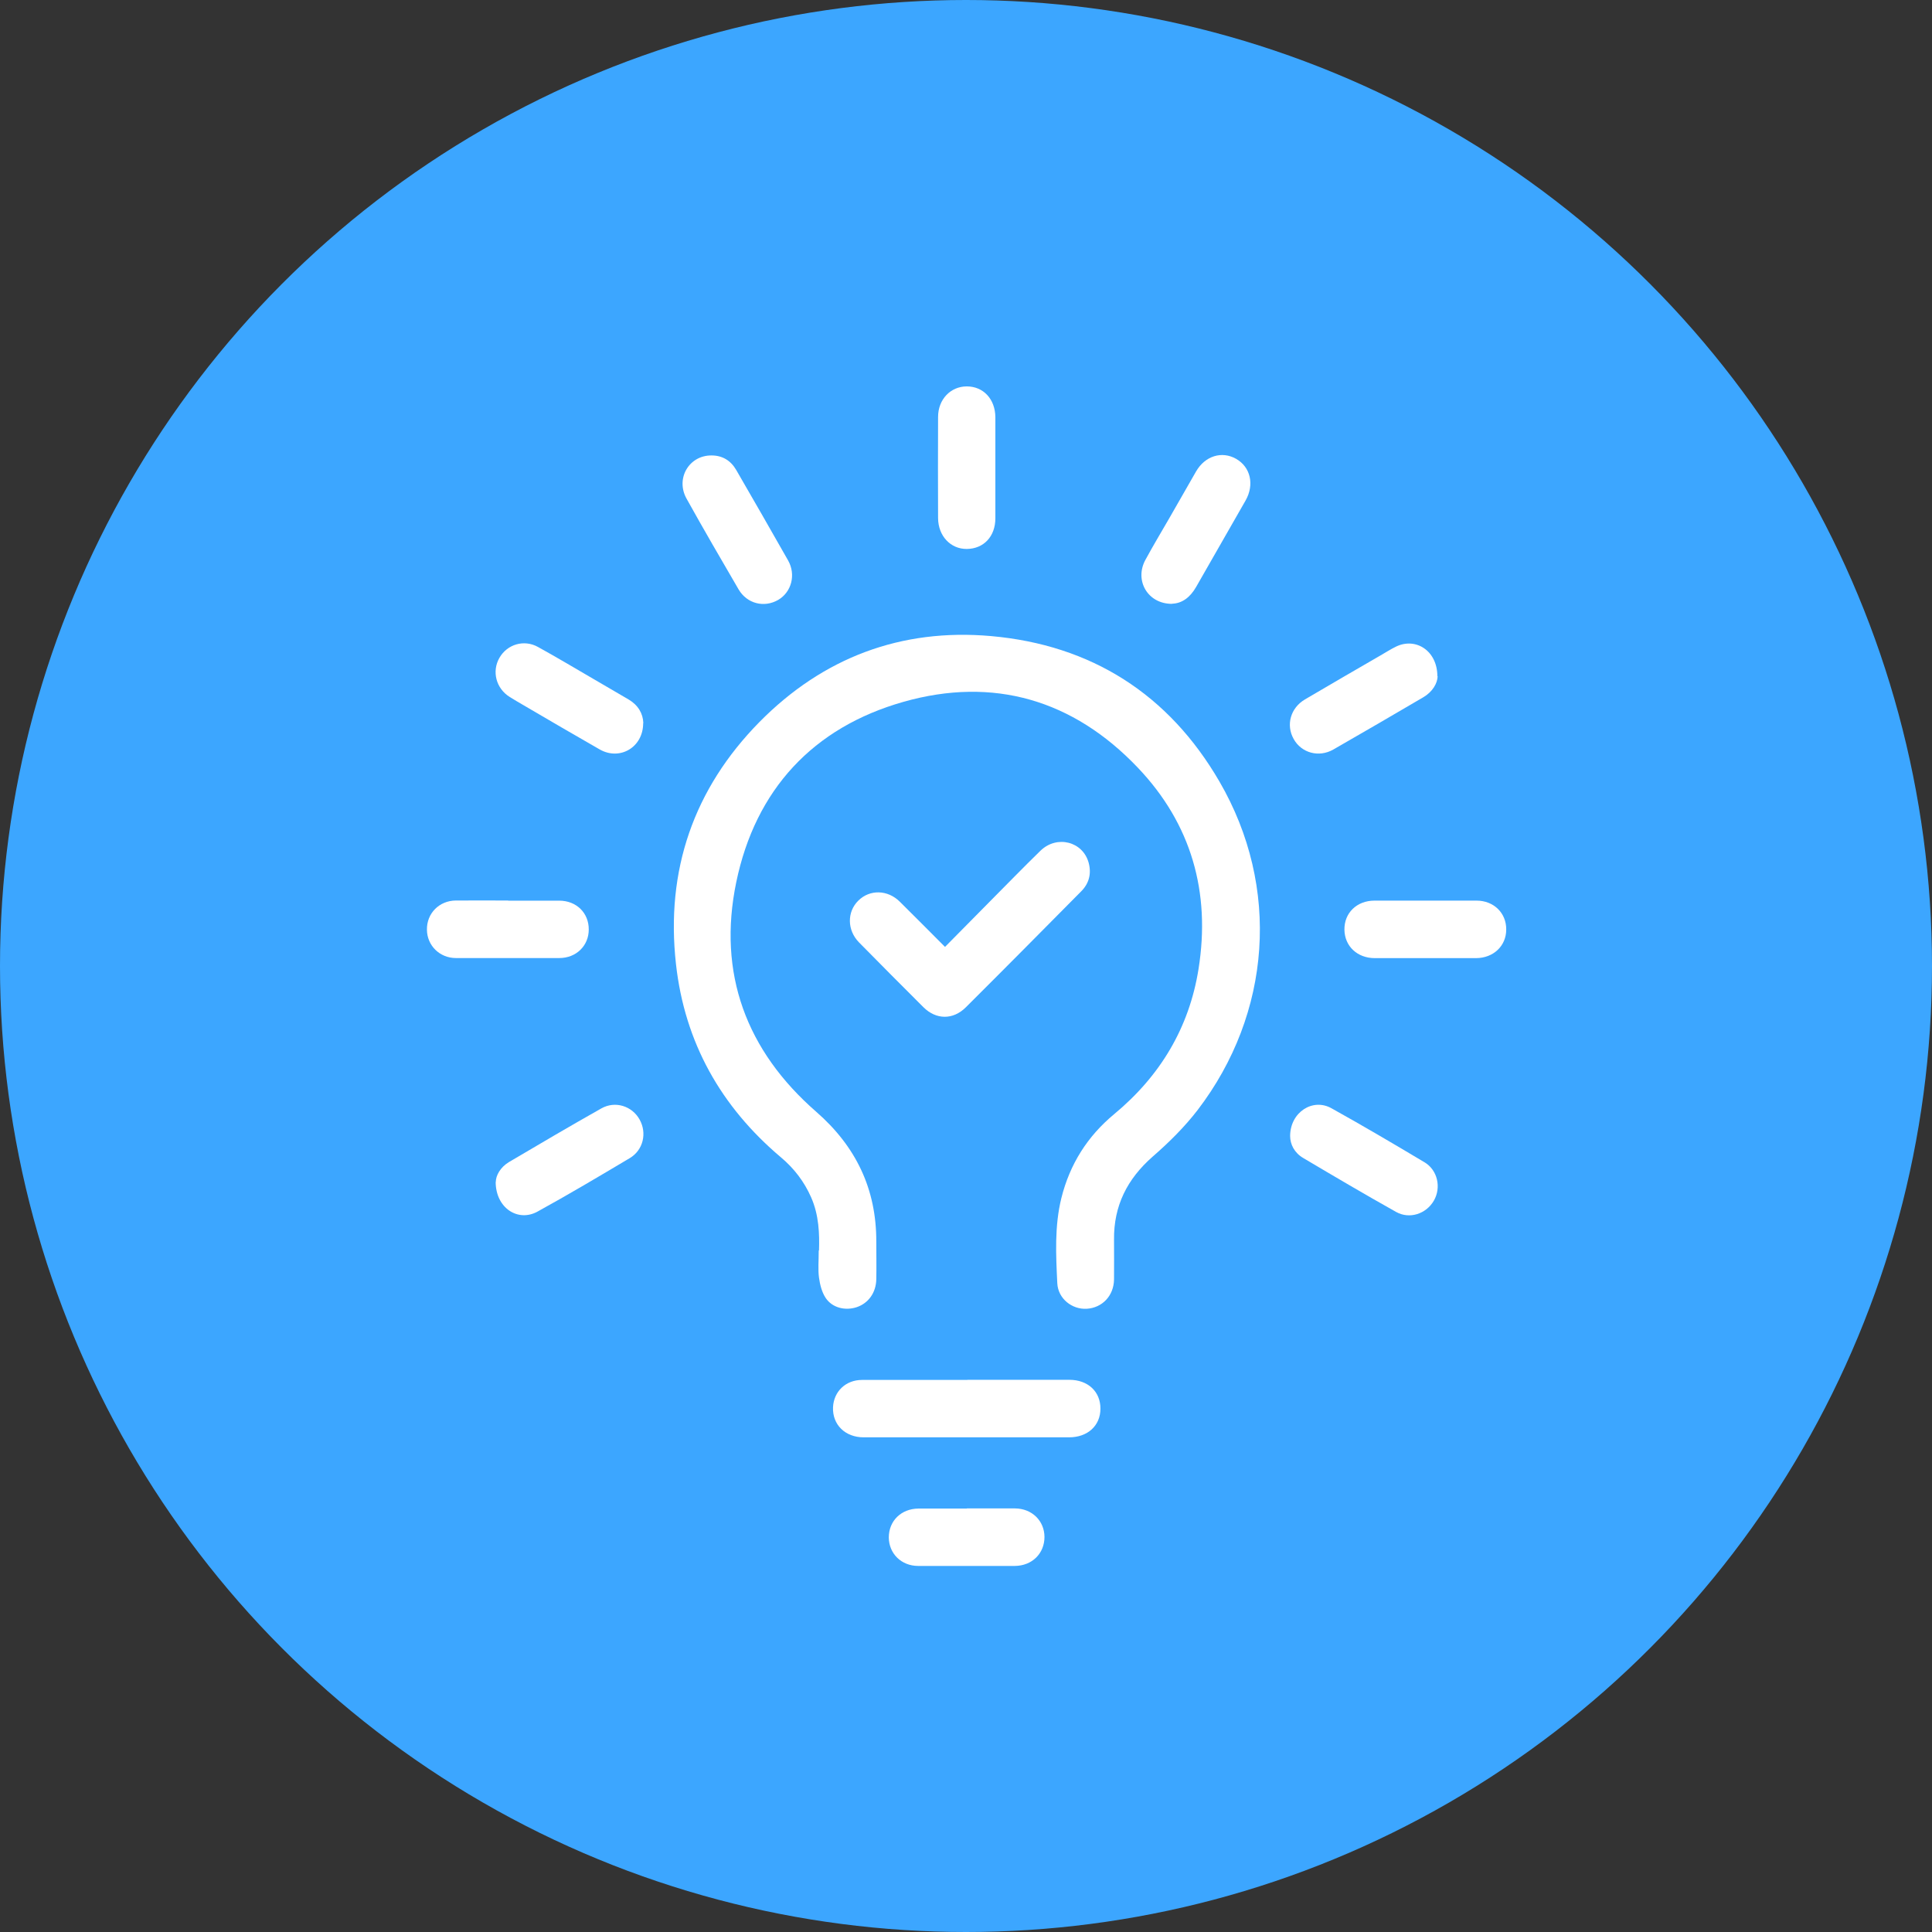 <svg width="95" height="95" viewBox="0 0 95 95" fill="none" xmlns="http://www.w3.org/2000/svg">
<rect x="0" y="0" width="95" height="95" fill="#333333" stroke="none"/>
<circle cx="47.5" cy="47.5" r="47.5" fill="#3CA6FF"/>
<g clip-path="url(#clip0_3760_6495)">
<path d="M40.272 61.486C40.298 60.678 40.272 59.749 39.884 58.873C39.542 58.099 39.047 57.452 38.398 56.907C35.447 54.415 33.667 51.257 33.239 47.405C32.724 42.799 34.109 38.786 37.347 35.499C40.472 32.334 44.313 30.887 48.73 31.277C53.661 31.715 57.469 34.132 59.965 38.435C62.976 43.621 62.521 49.836 58.888 54.584C58.245 55.419 57.476 56.18 56.679 56.873C55.428 57.971 54.759 59.291 54.779 60.961C54.779 61.614 54.786 62.26 54.779 62.914C54.766 63.715 54.203 64.308 53.434 64.355C52.718 64.395 52.029 63.863 51.989 63.102C51.922 61.702 51.848 60.294 52.189 58.914C52.604 57.244 53.474 55.87 54.792 54.779C57.041 52.914 58.473 50.543 58.934 47.648C59.537 43.877 58.58 40.51 55.95 37.749C52.772 34.408 48.844 33.257 44.427 34.51C39.984 35.769 37.147 38.826 36.203 43.378C35.273 47.863 36.698 51.668 40.131 54.664C42.085 56.368 43.096 58.462 43.089 61.055C43.089 61.675 43.102 62.287 43.089 62.907C43.075 63.567 42.701 64.079 42.132 64.274C41.57 64.462 40.928 64.314 40.6 63.823C40.412 63.54 40.319 63.169 40.272 62.826C40.218 62.429 40.258 62.018 40.258 61.493L40.272 61.486Z" fill="white"/>
<path d="M46.461 46.568C47.204 45.814 47.927 45.08 48.65 44.352C49.486 43.511 50.309 42.662 51.159 41.834C51.968 41.046 53.253 41.376 53.534 42.433C53.675 42.965 53.548 43.443 53.166 43.827C51.279 45.733 49.392 47.639 47.492 49.531C46.863 50.157 46.033 50.15 45.404 49.524C44.34 48.467 43.29 47.403 42.239 46.339C41.65 45.739 41.643 44.837 42.206 44.285C42.768 43.726 43.651 43.746 44.246 44.339C44.976 45.059 45.699 45.793 46.468 46.561L46.461 46.568Z" fill="white"/>
<path d="M47.565 67.848C49.238 67.848 50.911 67.848 52.584 67.848C53.494 67.848 54.116 68.427 54.11 69.269C54.11 70.103 53.481 70.676 52.571 70.676C49.205 70.676 45.839 70.676 42.466 70.676C41.556 70.676 40.927 70.05 40.961 69.201C40.994 68.427 41.583 67.854 42.386 67.854C44.112 67.854 45.846 67.854 47.572 67.854L47.565 67.848Z" fill="white"/>
<path d="M57.643 29.692C56.431 29.705 55.769 28.534 56.325 27.524C56.699 26.837 57.101 26.163 57.495 25.483C57.937 24.715 58.372 23.948 58.814 23.18C59.255 22.419 60.078 22.163 60.781 22.561C61.49 22.965 61.691 23.827 61.249 24.608C60.44 26.029 59.623 27.443 58.814 28.864C58.526 29.369 58.124 29.672 57.636 29.685L57.643 29.692Z" fill="white"/>
<path d="M34.985 22.395C35.521 22.395 35.929 22.644 36.197 23.102C37.053 24.583 37.91 26.071 38.753 27.559C39.148 28.26 38.92 29.115 38.264 29.499C37.575 29.896 36.732 29.688 36.317 28.98C35.454 27.499 34.591 26.017 33.761 24.523C33.205 23.533 33.881 22.388 34.985 22.395Z" fill="white"/>
<path d="M24.379 58.123C24.379 57.807 24.6 57.396 25.028 57.14C26.534 56.251 28.046 55.362 29.572 54.501C30.254 54.117 31.084 54.386 31.452 55.053C31.82 55.713 31.633 56.548 30.97 56.945C29.465 57.841 27.959 58.736 26.427 59.578C25.47 60.103 24.379 59.403 24.373 58.123H24.379Z" fill="white"/>
<path d="M63.438 55.856C63.444 54.691 64.549 53.977 65.472 54.496C67.011 55.351 68.53 56.247 70.042 57.149C70.691 57.533 70.879 58.395 70.504 59.041C70.129 59.688 69.313 59.964 68.65 59.594C67.111 58.732 65.592 57.836 64.08 56.94C63.645 56.684 63.438 56.267 63.438 55.856Z" fill="white"/>
<path d="M31.626 35.56C31.626 36.752 30.475 37.412 29.492 36.853C28.24 36.139 27.002 35.412 25.758 34.685C25.524 34.55 25.296 34.416 25.069 34.274C24.393 33.857 24.172 33.015 24.56 32.342C24.941 31.682 25.764 31.432 26.447 31.809C27.377 32.321 28.287 32.867 29.204 33.399C29.773 33.729 30.341 34.059 30.91 34.395C31.379 34.672 31.619 35.089 31.633 35.554L31.626 35.56Z" fill="white"/>
<path d="M70.691 33.247C70.684 33.597 70.444 34.015 69.989 34.284C68.516 35.146 67.044 36.008 65.559 36.857C64.85 37.261 63.993 37.025 63.612 36.338C63.223 35.645 63.458 34.809 64.167 34.392C65.398 33.665 66.636 32.951 67.867 32.237C68.128 32.089 68.383 31.921 68.65 31.793C69.614 31.328 70.678 31.995 70.678 33.254L70.691 33.247Z" fill="white"/>
<path d="M70.076 47.113C69.253 47.113 68.423 47.113 67.6 47.113C66.743 47.113 66.121 46.528 66.108 45.719C66.094 44.891 66.717 44.285 67.587 44.285C69.259 44.285 70.932 44.285 72.605 44.285C73.448 44.285 74.071 44.891 74.064 45.706C74.064 46.514 73.435 47.107 72.585 47.113C71.749 47.113 70.912 47.113 70.076 47.113Z" fill="white"/>
<path d="M24.988 44.287C25.825 44.287 26.661 44.287 27.497 44.287C28.347 44.287 28.956 44.893 28.95 45.708C28.95 46.503 28.334 47.109 27.504 47.109C25.811 47.109 24.118 47.109 22.419 47.109C21.622 47.109 21 46.496 20.993 45.715C20.98 44.913 21.596 44.287 22.412 44.28C23.268 44.274 24.132 44.28 24.988 44.28V44.287Z" fill="white"/>
<path d="M48.944 23C48.944 23.828 48.944 24.657 48.944 25.485C48.944 26.381 48.368 26.986 47.538 26.993C46.742 27 46.133 26.354 46.127 25.478C46.12 23.822 46.12 22.158 46.127 20.502C46.127 19.64 46.742 19 47.538 19C48.355 19 48.937 19.626 48.944 20.515C48.944 21.343 48.944 22.172 48.944 23Z" fill="white"/>
<path d="M47.539 74.172C48.328 74.172 49.124 74.172 49.914 74.172C50.744 74.179 51.353 74.778 51.359 75.573C51.359 76.387 50.751 76.993 49.901 77C48.315 77 46.736 77 45.15 77C44.32 77 43.711 76.394 43.704 75.6C43.704 74.785 44.313 74.185 45.163 74.179C45.953 74.179 46.749 74.179 47.539 74.179V74.172Z" fill="white"/>
</g>
<defs>
<clipPath id="clip0_3760_6495">
<rect width="53.064" height="58" fill="white" transform="translate(21 19)"/>
</clipPath>
</defs>
</svg>
